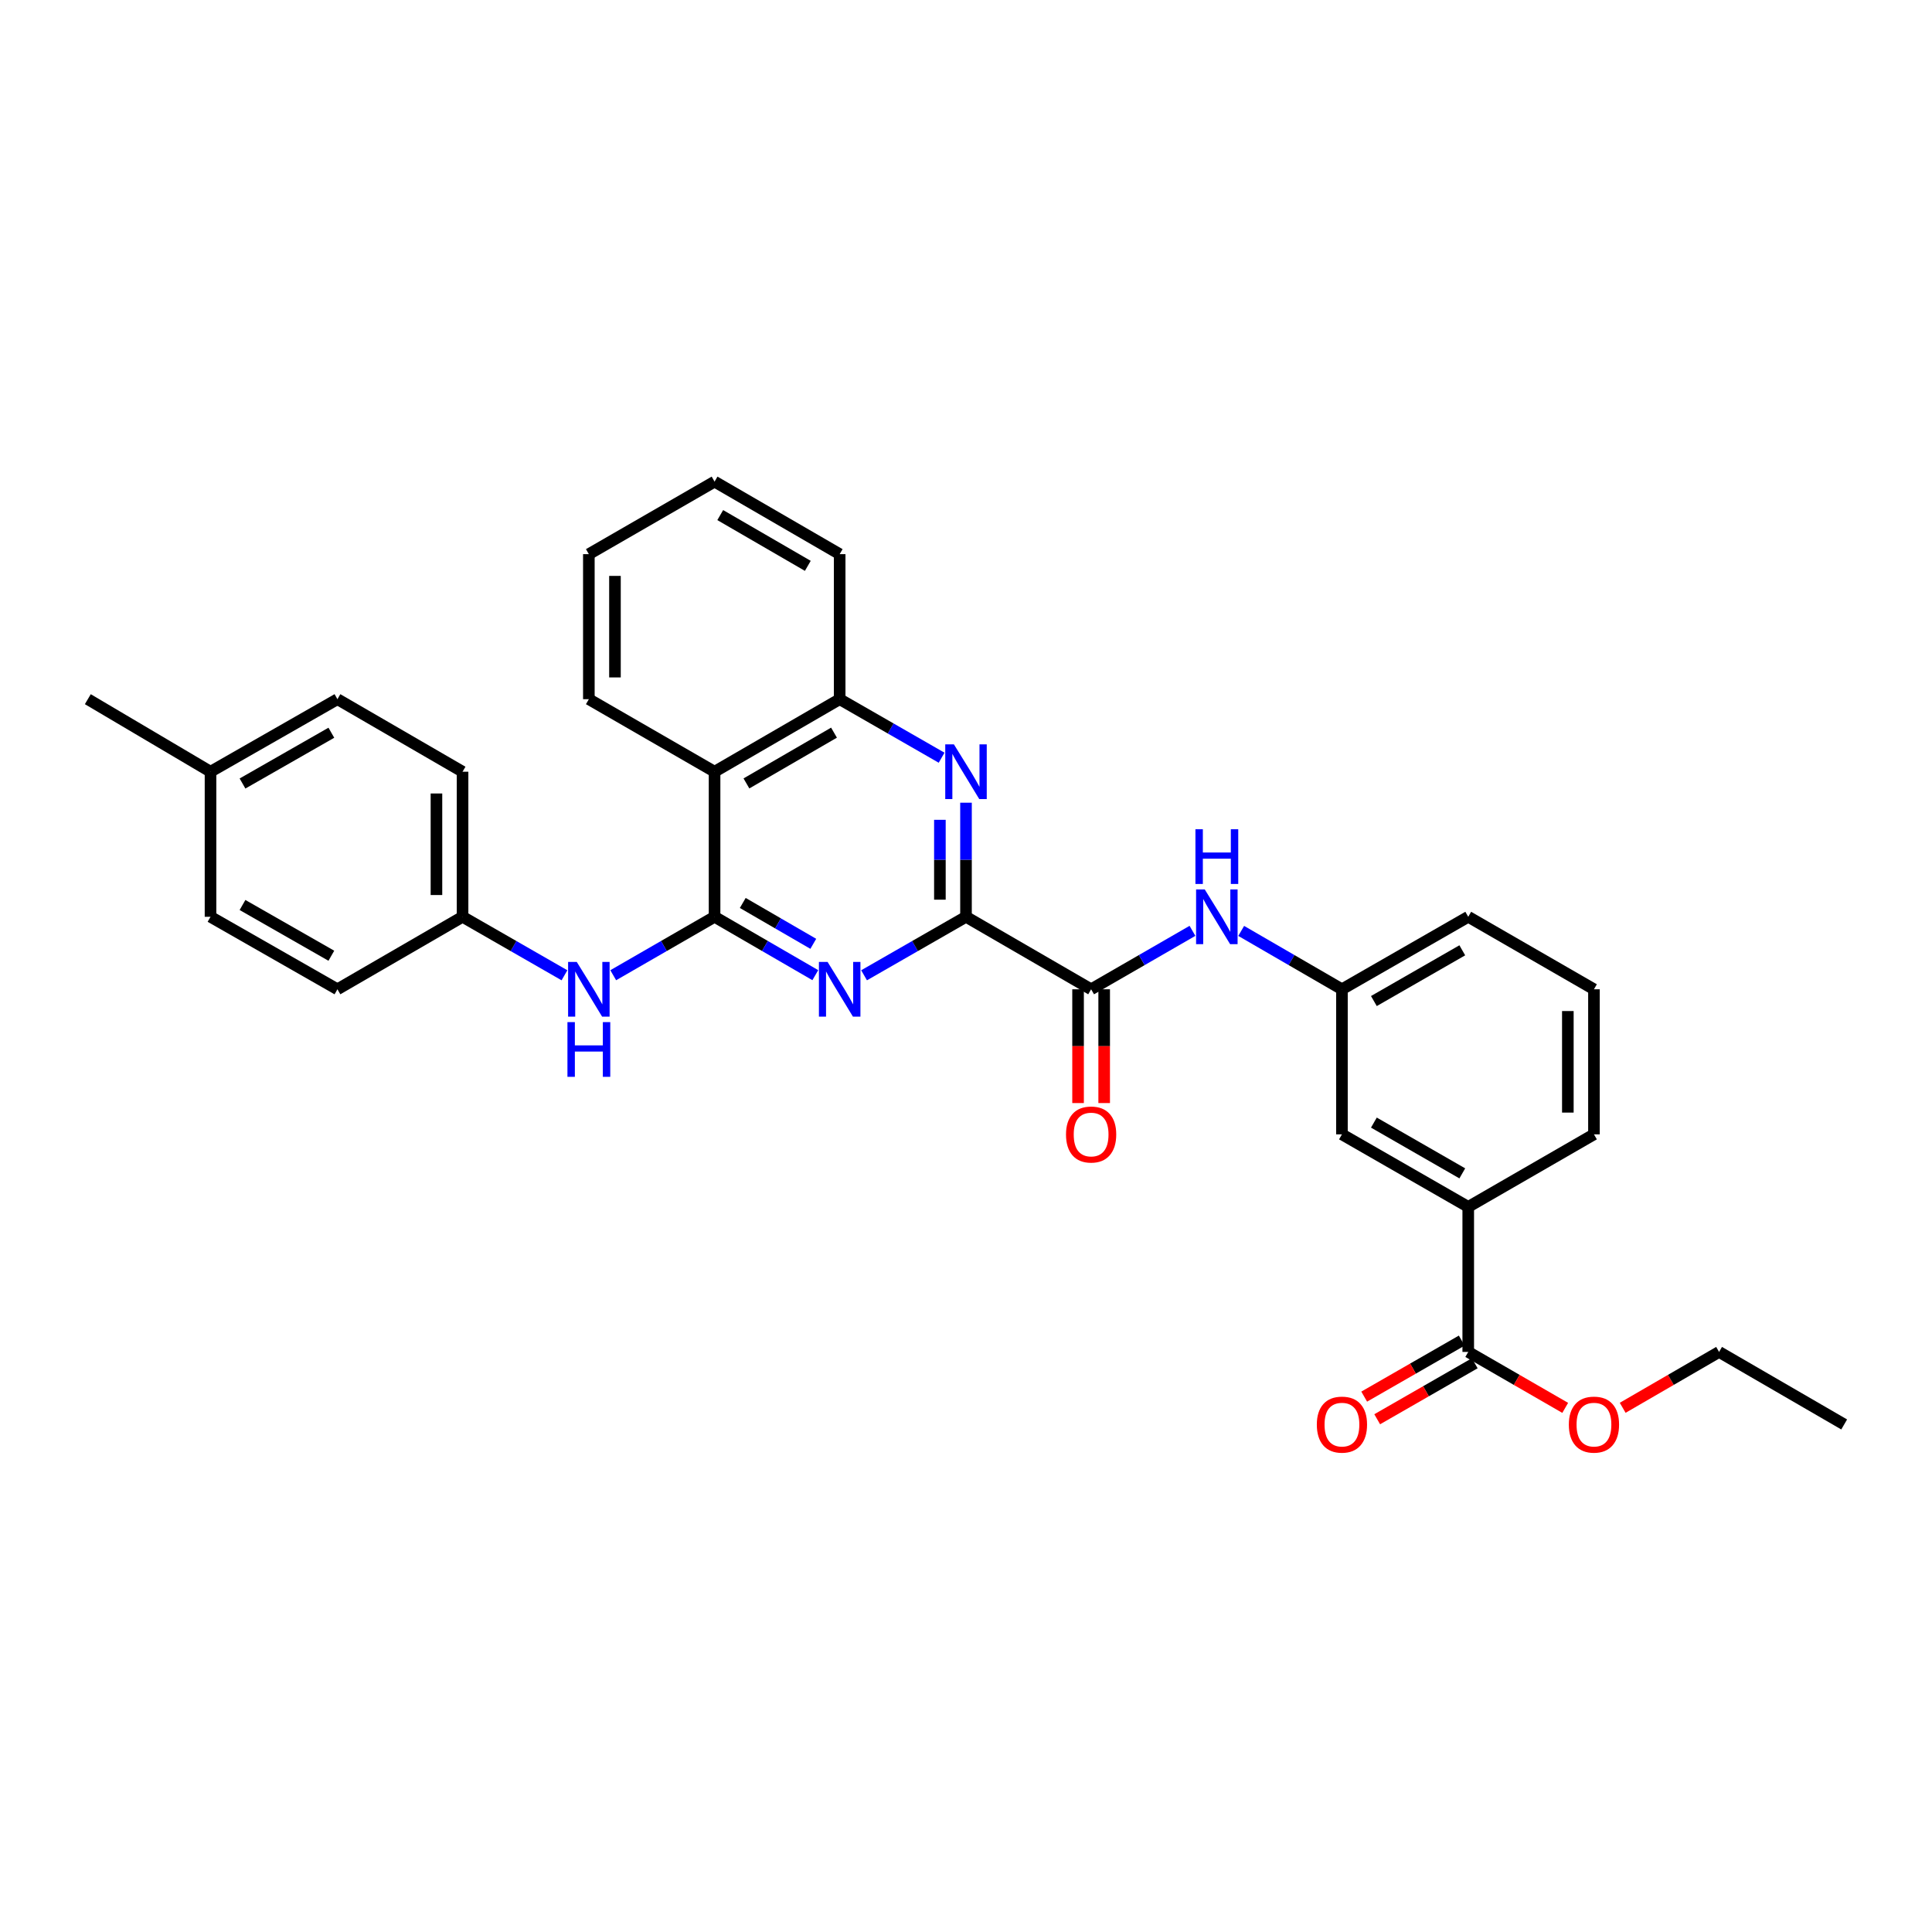 <?xml version='1.0' encoding='iso-8859-1'?>
<svg version='1.1' baseProfile='full'
              xmlns='http://www.w3.org/2000/svg'
                      xmlns:rdkit='http://www.rdkit.org/xml'
                      xmlns:xlink='http://www.w3.org/1999/xlink'
                  xml:space='preserve'
width='1000px' height='1000px' viewBox='0 0 1000 1000'>
<!-- END OF HEADER -->
<rect style='opacity:1.0;fill:#FFFFFF;stroke:none' width='1000' height='1000' x='0' y='0'> </rect>
<path class='bond-0' d='M 369.86,474.529 L 395.932,489.637' style='fill:none;fill-rule:evenodd;stroke:#000000;stroke-width:6px;stroke-linecap:butt;stroke-linejoin:miter;stroke-opacity:1' />
<path class='bond-0' d='M 395.932,489.637 L 422.003,504.745' style='fill:none;fill-rule:evenodd;stroke:#0000FF;stroke-width:6px;stroke-linecap:butt;stroke-linejoin:miter;stroke-opacity:1' />
<path class='bond-0' d='M 384.457,467.369 L 402.707,477.944' style='fill:none;fill-rule:evenodd;stroke:#000000;stroke-width:6px;stroke-linecap:butt;stroke-linejoin:miter;stroke-opacity:1' />
<path class='bond-0' d='M 402.707,477.944 L 420.958,488.52' style='fill:none;fill-rule:evenodd;stroke:#0000FF;stroke-width:6px;stroke-linecap:butt;stroke-linejoin:miter;stroke-opacity:1' />
<path class='bond-3' d='M 369.86,474.529 L 369.86,399.443' style='fill:none;fill-rule:evenodd;stroke:#000000;stroke-width:6px;stroke-linecap:butt;stroke-linejoin:miter;stroke-opacity:1' />
<path class='bond-6' d='M 369.86,474.529 L 343.633,489.653' style='fill:none;fill-rule:evenodd;stroke:#000000;stroke-width:6px;stroke-linecap:butt;stroke-linejoin:miter;stroke-opacity:1' />
<path class='bond-6' d='M 343.633,489.653 L 317.407,504.777' style='fill:none;fill-rule:evenodd;stroke:#0000FF;stroke-width:6px;stroke-linecap:butt;stroke-linejoin:miter;stroke-opacity:1' />
<path class='bond-1' d='M 447.239,504.808 L 473.62,489.668' style='fill:none;fill-rule:evenodd;stroke:#0000FF;stroke-width:6px;stroke-linecap:butt;stroke-linejoin:miter;stroke-opacity:1' />
<path class='bond-1' d='M 473.62,489.668 L 500,474.529' style='fill:none;fill-rule:evenodd;stroke:#000000;stroke-width:6px;stroke-linecap:butt;stroke-linejoin:miter;stroke-opacity:1' />
<path class='bond-4' d='M 500,474.529 L 564.762,512.053' style='fill:none;fill-rule:evenodd;stroke:#000000;stroke-width:6px;stroke-linecap:butt;stroke-linejoin:miter;stroke-opacity:1' />
<path class='bond-31' d='M 500,474.529 L 500,445.005' style='fill:none;fill-rule:evenodd;stroke:#000000;stroke-width:6px;stroke-linecap:butt;stroke-linejoin:miter;stroke-opacity:1' />
<path class='bond-31' d='M 500,445.005 L 500,415.48' style='fill:none;fill-rule:evenodd;stroke:#0000FF;stroke-width:6px;stroke-linecap:butt;stroke-linejoin:miter;stroke-opacity:1' />
<path class='bond-31' d='M 486.486,465.672 L 486.486,445.005' style='fill:none;fill-rule:evenodd;stroke:#000000;stroke-width:6px;stroke-linecap:butt;stroke-linejoin:miter;stroke-opacity:1' />
<path class='bond-31' d='M 486.486,445.005 L 486.486,424.338' style='fill:none;fill-rule:evenodd;stroke:#0000FF;stroke-width:6px;stroke-linecap:butt;stroke-linejoin:miter;stroke-opacity:1' />
<path class='bond-2' d='M 487.375,392.194 L 460.995,377.045' style='fill:none;fill-rule:evenodd;stroke:#0000FF;stroke-width:6px;stroke-linecap:butt;stroke-linejoin:miter;stroke-opacity:1' />
<path class='bond-2' d='M 460.995,377.045 L 434.614,361.897' style='fill:none;fill-rule:evenodd;stroke:#000000;stroke-width:6px;stroke-linecap:butt;stroke-linejoin:miter;stroke-opacity:1' />
<path class='bond-5' d='M 369.86,399.443 L 434.614,361.897' style='fill:none;fill-rule:evenodd;stroke:#000000;stroke-width:6px;stroke-linecap:butt;stroke-linejoin:miter;stroke-opacity:1' />
<path class='bond-5' d='M 386.352,405.502 L 431.68,379.22' style='fill:none;fill-rule:evenodd;stroke:#000000;stroke-width:6px;stroke-linecap:butt;stroke-linejoin:miter;stroke-opacity:1' />
<path class='bond-21' d='M 369.86,399.443 L 304.789,361.897' style='fill:none;fill-rule:evenodd;stroke:#000000;stroke-width:6px;stroke-linecap:butt;stroke-linejoin:miter;stroke-opacity:1' />
<path class='bond-7' d='M 564.762,512.053 L 590.989,496.929' style='fill:none;fill-rule:evenodd;stroke:#000000;stroke-width:6px;stroke-linecap:butt;stroke-linejoin:miter;stroke-opacity:1' />
<path class='bond-7' d='M 590.989,496.929 L 617.215,481.805' style='fill:none;fill-rule:evenodd;stroke:#0000FF;stroke-width:6px;stroke-linecap:butt;stroke-linejoin:miter;stroke-opacity:1' />
<path class='bond-11' d='M 558.005,512.053 L 558.005,541.497' style='fill:none;fill-rule:evenodd;stroke:#000000;stroke-width:6px;stroke-linecap:butt;stroke-linejoin:miter;stroke-opacity:1' />
<path class='bond-11' d='M 558.005,541.497 L 558.005,570.941' style='fill:none;fill-rule:evenodd;stroke:#FF0000;stroke-width:6px;stroke-linecap:butt;stroke-linejoin:miter;stroke-opacity:1' />
<path class='bond-11' d='M 571.519,512.053 L 571.519,541.497' style='fill:none;fill-rule:evenodd;stroke:#000000;stroke-width:6px;stroke-linecap:butt;stroke-linejoin:miter;stroke-opacity:1' />
<path class='bond-11' d='M 571.519,541.497 L 571.519,570.941' style='fill:none;fill-rule:evenodd;stroke:#FF0000;stroke-width:6px;stroke-linecap:butt;stroke-linejoin:miter;stroke-opacity:1' />
<path class='bond-23' d='M 434.614,361.897 L 434.614,286.826' style='fill:none;fill-rule:evenodd;stroke:#000000;stroke-width:6px;stroke-linecap:butt;stroke-linejoin:miter;stroke-opacity:1' />
<path class='bond-14' d='M 292.165,504.806 L 265.792,489.668' style='fill:none;fill-rule:evenodd;stroke:#0000FF;stroke-width:6px;stroke-linecap:butt;stroke-linejoin:miter;stroke-opacity:1' />
<path class='bond-14' d='M 265.792,489.668 L 239.419,474.529' style='fill:none;fill-rule:evenodd;stroke:#000000;stroke-width:6px;stroke-linecap:butt;stroke-linejoin:miter;stroke-opacity:1' />
<path class='bond-10' d='M 642.444,481.837 L 668.516,496.945' style='fill:none;fill-rule:evenodd;stroke:#0000FF;stroke-width:6px;stroke-linecap:butt;stroke-linejoin:miter;stroke-opacity:1' />
<path class='bond-10' d='M 668.516,496.945 L 694.587,512.053' style='fill:none;fill-rule:evenodd;stroke:#000000;stroke-width:6px;stroke-linecap:butt;stroke-linejoin:miter;stroke-opacity:1' />
<path class='bond-8' d='M 759.958,699.756 L 759.958,624.685' style='fill:none;fill-rule:evenodd;stroke:#000000;stroke-width:6px;stroke-linecap:butt;stroke-linejoin:miter;stroke-opacity:1' />
<path class='bond-13' d='M 756.593,693.896 L 731.35,708.392' style='fill:none;fill-rule:evenodd;stroke:#000000;stroke-width:6px;stroke-linecap:butt;stroke-linejoin:miter;stroke-opacity:1' />
<path class='bond-13' d='M 731.35,708.392 L 706.107,722.888' style='fill:none;fill-rule:evenodd;stroke:#FF0000;stroke-width:6px;stroke-linecap:butt;stroke-linejoin:miter;stroke-opacity:1' />
<path class='bond-13' d='M 763.323,705.615 L 738.08,720.111' style='fill:none;fill-rule:evenodd;stroke:#000000;stroke-width:6px;stroke-linecap:butt;stroke-linejoin:miter;stroke-opacity:1' />
<path class='bond-13' d='M 738.08,720.111 L 712.837,734.607' style='fill:none;fill-rule:evenodd;stroke:#FF0000;stroke-width:6px;stroke-linecap:butt;stroke-linejoin:miter;stroke-opacity:1' />
<path class='bond-15' d='M 759.958,699.756 L 785.054,714.234' style='fill:none;fill-rule:evenodd;stroke:#000000;stroke-width:6px;stroke-linecap:butt;stroke-linejoin:miter;stroke-opacity:1' />
<path class='bond-15' d='M 785.054,714.234 L 810.15,728.712' style='fill:none;fill-rule:evenodd;stroke:#FF0000;stroke-width:6px;stroke-linecap:butt;stroke-linejoin:miter;stroke-opacity:1' />
<path class='bond-9' d='M 759.958,624.685 L 694.587,587.139' style='fill:none;fill-rule:evenodd;stroke:#000000;stroke-width:6px;stroke-linecap:butt;stroke-linejoin:miter;stroke-opacity:1' />
<path class='bond-9' d='M 756.883,607.335 L 711.124,581.052' style='fill:none;fill-rule:evenodd;stroke:#000000;stroke-width:6px;stroke-linecap:butt;stroke-linejoin:miter;stroke-opacity:1' />
<path class='bond-34' d='M 759.958,624.685 L 825.028,587.139' style='fill:none;fill-rule:evenodd;stroke:#000000;stroke-width:6px;stroke-linecap:butt;stroke-linejoin:miter;stroke-opacity:1' />
<path class='bond-12' d='M 694.587,512.053 L 694.587,587.139' style='fill:none;fill-rule:evenodd;stroke:#000000;stroke-width:6px;stroke-linecap:butt;stroke-linejoin:miter;stroke-opacity:1' />
<path class='bond-25' d='M 694.587,512.053 L 759.958,474.529' style='fill:none;fill-rule:evenodd;stroke:#000000;stroke-width:6px;stroke-linecap:butt;stroke-linejoin:miter;stroke-opacity:1' />
<path class='bond-25' d='M 711.121,518.145 L 756.88,491.878' style='fill:none;fill-rule:evenodd;stroke:#000000;stroke-width:6px;stroke-linecap:butt;stroke-linejoin:miter;stroke-opacity:1' />
<path class='bond-17' d='M 239.419,474.529 L 174.656,512.053' style='fill:none;fill-rule:evenodd;stroke:#000000;stroke-width:6px;stroke-linecap:butt;stroke-linejoin:miter;stroke-opacity:1' />
<path class='bond-18' d='M 239.419,474.529 L 239.419,399.443' style='fill:none;fill-rule:evenodd;stroke:#000000;stroke-width:6px;stroke-linecap:butt;stroke-linejoin:miter;stroke-opacity:1' />
<path class='bond-18' d='M 225.905,463.266 L 225.905,410.706' style='fill:none;fill-rule:evenodd;stroke:#000000;stroke-width:6px;stroke-linecap:butt;stroke-linejoin:miter;stroke-opacity:1' />
<path class='bond-26' d='M 839.9,728.675 L 864.845,714.215' style='fill:none;fill-rule:evenodd;stroke:#FF0000;stroke-width:6px;stroke-linecap:butt;stroke-linejoin:miter;stroke-opacity:1' />
<path class='bond-26' d='M 864.845,714.215 L 889.791,699.756' style='fill:none;fill-rule:evenodd;stroke:#000000;stroke-width:6px;stroke-linecap:butt;stroke-linejoin:miter;stroke-opacity:1' />
<path class='bond-16' d='M 108.963,399.443 L 174.656,361.897' style='fill:none;fill-rule:evenodd;stroke:#000000;stroke-width:6px;stroke-linecap:butt;stroke-linejoin:miter;stroke-opacity:1' />
<path class='bond-16' d='M 125.523,405.544 L 171.508,379.262' style='fill:none;fill-rule:evenodd;stroke:#000000;stroke-width:6px;stroke-linecap:butt;stroke-linejoin:miter;stroke-opacity:1' />
<path class='bond-27' d='M 108.963,399.443 L 45.455,361.897' style='fill:none;fill-rule:evenodd;stroke:#000000;stroke-width:6px;stroke-linecap:butt;stroke-linejoin:miter;stroke-opacity:1' />
<path class='bond-32' d='M 108.963,399.443 L 108.963,474.529' style='fill:none;fill-rule:evenodd;stroke:#000000;stroke-width:6px;stroke-linecap:butt;stroke-linejoin:miter;stroke-opacity:1' />
<path class='bond-20' d='M 174.656,512.053 L 108.963,474.529' style='fill:none;fill-rule:evenodd;stroke:#000000;stroke-width:6px;stroke-linecap:butt;stroke-linejoin:miter;stroke-opacity:1' />
<path class='bond-20' d='M 171.505,494.69 L 125.52,468.423' style='fill:none;fill-rule:evenodd;stroke:#000000;stroke-width:6px;stroke-linecap:butt;stroke-linejoin:miter;stroke-opacity:1' />
<path class='bond-19' d='M 239.419,399.443 L 174.656,361.897' style='fill:none;fill-rule:evenodd;stroke:#000000;stroke-width:6px;stroke-linecap:butt;stroke-linejoin:miter;stroke-opacity:1' />
<path class='bond-28' d='M 304.789,361.897 L 304.789,286.826' style='fill:none;fill-rule:evenodd;stroke:#000000;stroke-width:6px;stroke-linecap:butt;stroke-linejoin:miter;stroke-opacity:1' />
<path class='bond-28' d='M 318.303,350.636 L 318.303,298.087' style='fill:none;fill-rule:evenodd;stroke:#000000;stroke-width:6px;stroke-linecap:butt;stroke-linejoin:miter;stroke-opacity:1' />
<path class='bond-22' d='M 825.028,587.139 L 825.028,512.053' style='fill:none;fill-rule:evenodd;stroke:#000000;stroke-width:6px;stroke-linecap:butt;stroke-linejoin:miter;stroke-opacity:1' />
<path class='bond-22' d='M 811.514,575.876 L 811.514,523.316' style='fill:none;fill-rule:evenodd;stroke:#000000;stroke-width:6px;stroke-linecap:butt;stroke-linejoin:miter;stroke-opacity:1' />
<path class='bond-33' d='M 434.614,286.826 L 369.86,249.287' style='fill:none;fill-rule:evenodd;stroke:#000000;stroke-width:6px;stroke-linecap:butt;stroke-linejoin:miter;stroke-opacity:1' />
<path class='bond-33' d='M 418.124,292.887 L 372.795,266.609' style='fill:none;fill-rule:evenodd;stroke:#000000;stroke-width:6px;stroke-linecap:butt;stroke-linejoin:miter;stroke-opacity:1' />
<path class='bond-24' d='M 825.028,512.053 L 759.958,474.529' style='fill:none;fill-rule:evenodd;stroke:#000000;stroke-width:6px;stroke-linecap:butt;stroke-linejoin:miter;stroke-opacity:1' />
<path class='bond-29' d='M 889.791,699.756 L 954.545,737.295' style='fill:none;fill-rule:evenodd;stroke:#000000;stroke-width:6px;stroke-linecap:butt;stroke-linejoin:miter;stroke-opacity:1' />
<path class='bond-30' d='M 304.789,286.826 L 369.86,249.287' style='fill:none;fill-rule:evenodd;stroke:#000000;stroke-width:6px;stroke-linecap:butt;stroke-linejoin:miter;stroke-opacity:1' />
<path  class='atom-1' d='M 428.354 497.893
L 437.634 512.893
Q 438.554 514.373, 440.034 517.053
Q 441.514 519.733, 441.594 519.893
L 441.594 497.893
L 445.354 497.893
L 445.354 526.213
L 441.474 526.213
L 431.514 509.813
Q 430.354 507.893, 429.114 505.693
Q 427.914 503.493, 427.554 502.813
L 427.554 526.213
L 423.874 526.213
L 423.874 497.893
L 428.354 497.893
' fill='#0000FF'/>
<path  class='atom-3' d='M 493.74 385.283
L 503.02 400.283
Q 503.94 401.763, 505.42 404.443
Q 506.9 407.123, 506.98 407.283
L 506.98 385.283
L 510.74 385.283
L 510.74 413.603
L 506.86 413.603
L 496.9 397.203
Q 495.74 395.283, 494.5 393.083
Q 493.3 390.883, 492.94 390.203
L 492.94 413.603
L 489.26 413.603
L 489.26 385.283
L 493.74 385.283
' fill='#0000FF'/>
<path  class='atom-7' d='M 298.529 497.893
L 307.809 512.893
Q 308.729 514.373, 310.209 517.053
Q 311.689 519.733, 311.769 519.893
L 311.769 497.893
L 315.529 497.893
L 315.529 526.213
L 311.649 526.213
L 301.689 509.813
Q 300.529 507.893, 299.289 505.693
Q 298.089 503.493, 297.729 502.813
L 297.729 526.213
L 294.049 526.213
L 294.049 497.893
L 298.529 497.893
' fill='#0000FF'/>
<path  class='atom-7' d='M 293.709 529.045
L 297.549 529.045
L 297.549 541.085
L 312.029 541.085
L 312.029 529.045
L 315.869 529.045
L 315.869 557.365
L 312.029 557.365
L 312.029 544.285
L 297.549 544.285
L 297.549 557.365
L 293.709 557.365
L 293.709 529.045
' fill='#0000FF'/>
<path  class='atom-8' d='M 623.573 460.369
L 632.853 475.369
Q 633.773 476.849, 635.253 479.529
Q 636.733 482.209, 636.813 482.369
L 636.813 460.369
L 640.573 460.369
L 640.573 488.689
L 636.693 488.689
L 626.733 472.289
Q 625.573 470.369, 624.333 468.169
Q 623.133 465.969, 622.773 465.289
L 622.773 488.689
L 619.093 488.689
L 619.093 460.369
L 623.573 460.369
' fill='#0000FF'/>
<path  class='atom-8' d='M 618.753 429.217
L 622.593 429.217
L 622.593 441.257
L 637.073 441.257
L 637.073 429.217
L 640.913 429.217
L 640.913 457.537
L 637.073 457.537
L 637.073 444.457
L 622.593 444.457
L 622.593 457.537
L 618.753 457.537
L 618.753 429.217
' fill='#0000FF'/>
<path  class='atom-12' d='M 551.762 587.219
Q 551.762 580.419, 555.122 576.619
Q 558.482 572.819, 564.762 572.819
Q 571.042 572.819, 574.402 576.619
Q 577.762 580.419, 577.762 587.219
Q 577.762 594.099, 574.362 598.019
Q 570.962 601.899, 564.762 601.899
Q 558.522 601.899, 555.122 598.019
Q 551.762 594.139, 551.762 587.219
M 564.762 598.699
Q 569.082 598.699, 571.402 595.819
Q 573.762 592.899, 573.762 587.219
Q 573.762 581.659, 571.402 578.859
Q 569.082 576.019, 564.762 576.019
Q 560.442 576.019, 558.082 578.819
Q 555.762 581.619, 555.762 587.219
Q 555.762 592.939, 558.082 595.819
Q 560.442 598.699, 564.762 598.699
' fill='#FF0000'/>
<path  class='atom-14' d='M 681.587 737.375
Q 681.587 730.575, 684.947 726.775
Q 688.307 722.975, 694.587 722.975
Q 700.867 722.975, 704.227 726.775
Q 707.587 730.575, 707.587 737.375
Q 707.587 744.255, 704.187 748.175
Q 700.787 752.055, 694.587 752.055
Q 688.347 752.055, 684.947 748.175
Q 681.587 744.295, 681.587 737.375
M 694.587 748.855
Q 698.907 748.855, 701.227 745.975
Q 703.587 743.055, 703.587 737.375
Q 703.587 731.815, 701.227 729.015
Q 698.907 726.175, 694.587 726.175
Q 690.267 726.175, 687.907 728.975
Q 685.587 731.775, 685.587 737.375
Q 685.587 743.095, 687.907 745.975
Q 690.267 748.855, 694.587 748.855
' fill='#FF0000'/>
<path  class='atom-16' d='M 812.028 737.375
Q 812.028 730.575, 815.388 726.775
Q 818.748 722.975, 825.028 722.975
Q 831.308 722.975, 834.668 726.775
Q 838.028 730.575, 838.028 737.375
Q 838.028 744.255, 834.628 748.175
Q 831.228 752.055, 825.028 752.055
Q 818.788 752.055, 815.388 748.175
Q 812.028 744.295, 812.028 737.375
M 825.028 748.855
Q 829.348 748.855, 831.668 745.975
Q 834.028 743.055, 834.028 737.375
Q 834.028 731.815, 831.668 729.015
Q 829.348 726.175, 825.028 726.175
Q 820.708 726.175, 818.348 728.975
Q 816.028 731.775, 816.028 737.375
Q 816.028 743.095, 818.348 745.975
Q 820.708 748.855, 825.028 748.855
' fill='#FF0000'/>
</svg>
